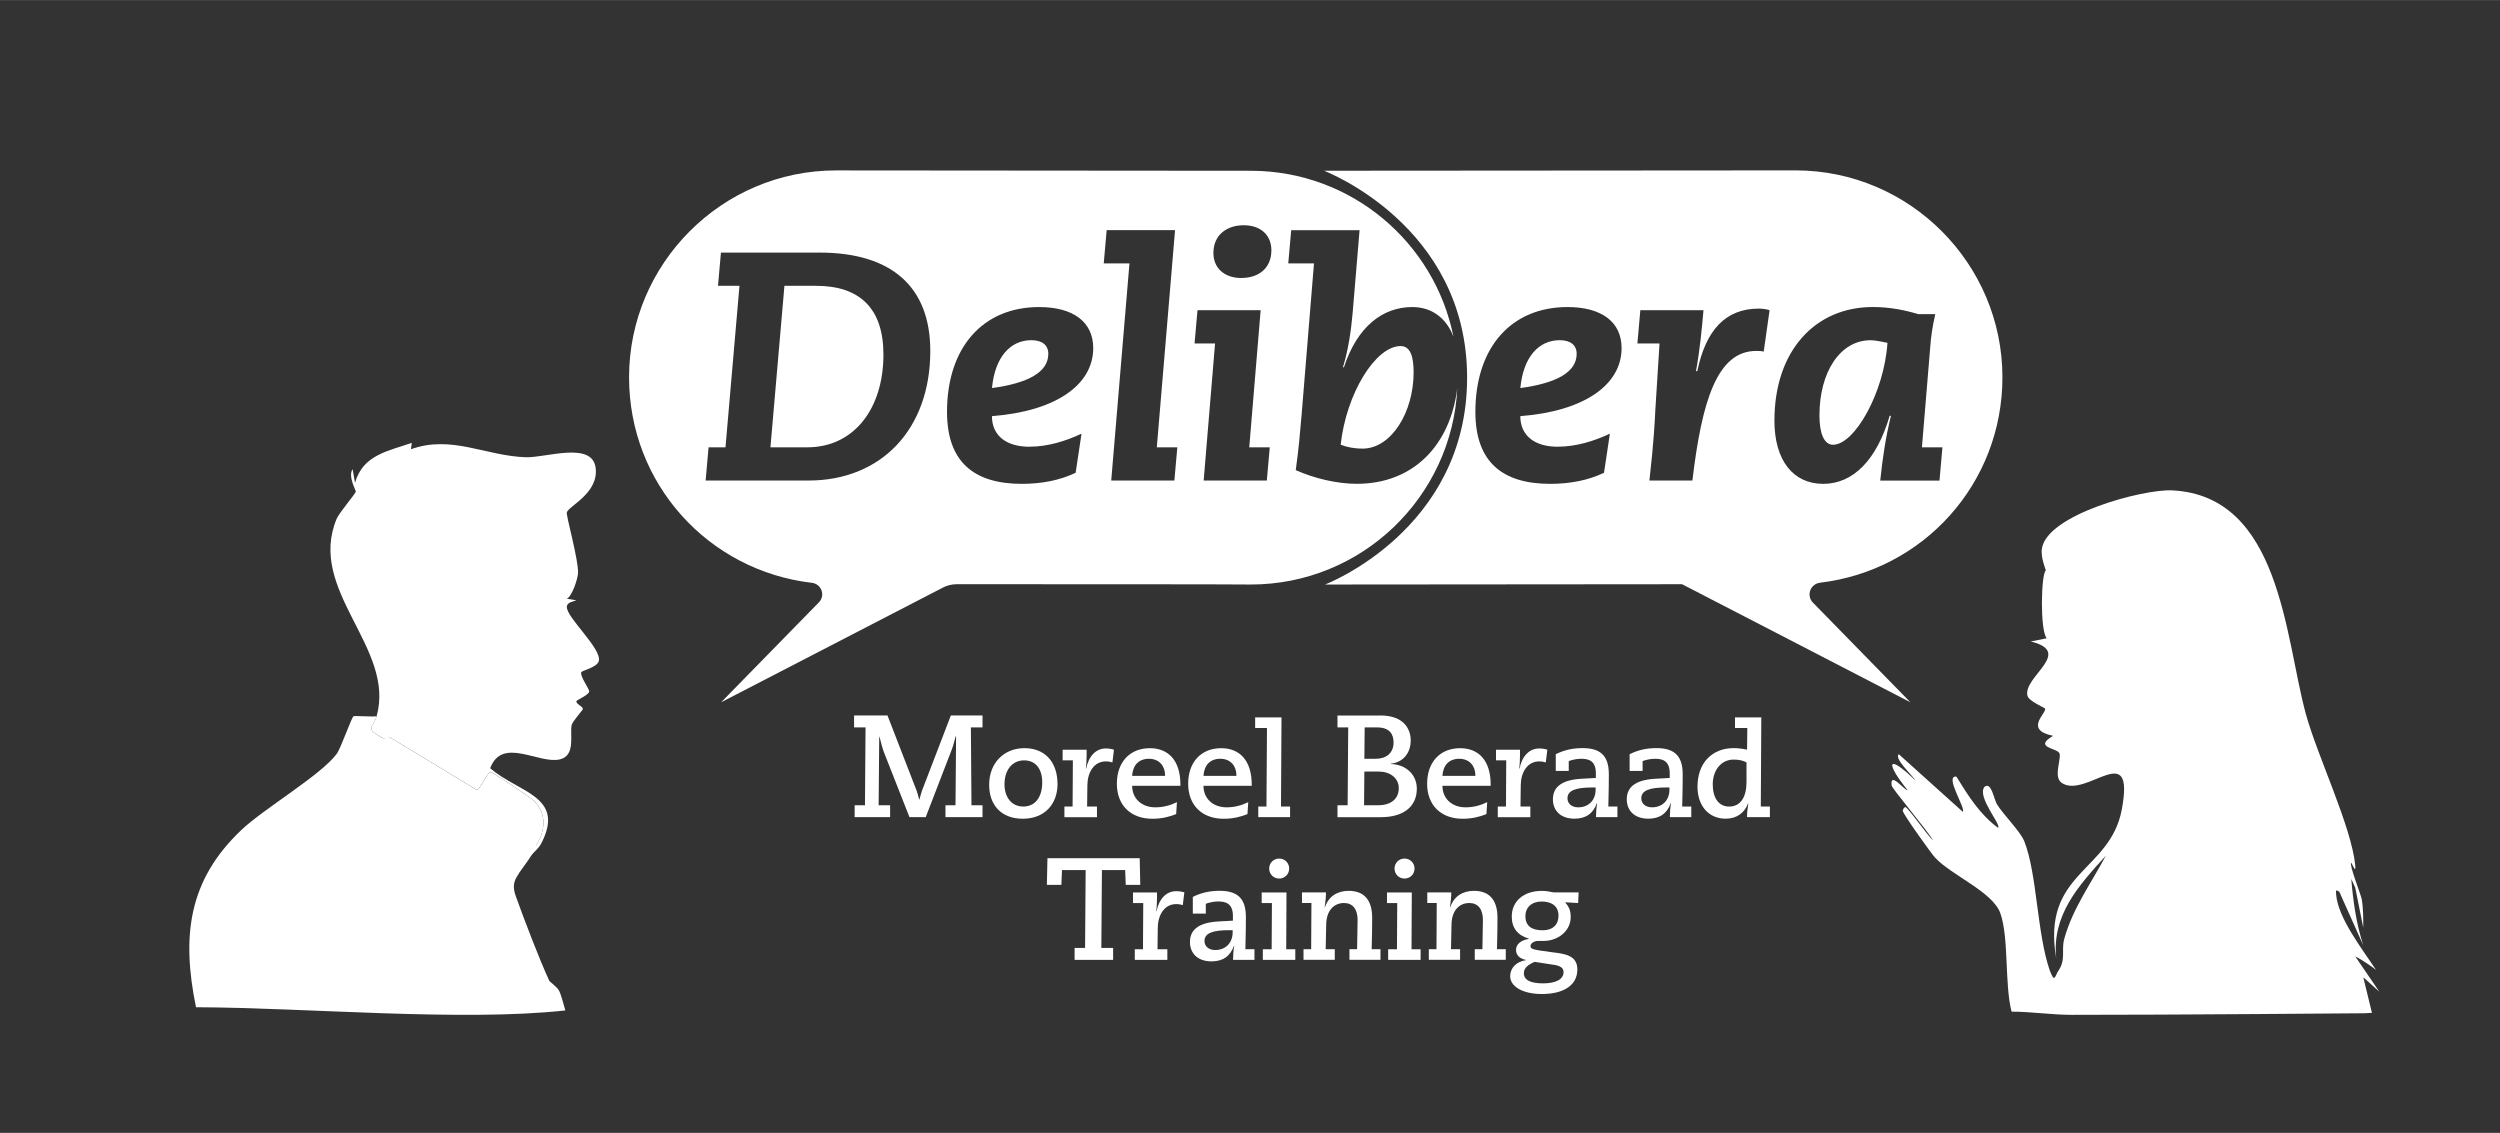 <?xml version="1.0" encoding="UTF-8"?>
<svg xmlns="http://www.w3.org/2000/svg" id="logo_white" data-name="logo white" width="228.31mm" height="103.46mm" viewBox="0 0 647.19 293.26">
  <rect x="0" y="0" width="647.19" height="293.26" fill="#333333" stroke="none"/>
  <defs>
    <style> .cls-1 { fill: #fff; } </style>
  </defs>
  <path class="cls-1" d="M605.59,230.84c-.93-.62-.9-.35-.83.62.46,6.22,6.8,14.21,10.35,19.66-.15-.24-3.58-2.69-5.38-3.52l6.21,9.11-4.14-3.72,2.2,9.05c-.55-.22,0,0,0,0v.16l-1.99.1s-50.5.43-75.74.41c-5.01,0-10.51-.82-15.52-.83-1.84-7.04-.65-18.99-2.9-25.45-1.94-5.57-12.76-9.87-16.97-14.49-.94-1.03-8.28-11.27-8.28-12-.15-.33.45-1.02.62-1.03.6-.07,5.89,7.55,7.24,8.69.04.04.03.04,0,0-1.62-2.81-10.65-13.39-10.76-14.28-.47-3.78,3.26,1.29,4.14,1.24-5.73-7.06-5.48-9.78,2.07-2.48-.59-1.12-5.73-5.78-4.35-6.83l16.56,14.9c.81-.94-4.85-9.45-1.66-9.11,3.06,4.94,6.02,9.73,10.76,13.24,1.12-.53-5.49-7.92-3.52-10.55,1.84-1.56,2.44,3.18,3.31,4.55,1.72,2.72,6.03,6.97,7.04,9.52,3.34,8.48,3.23,23.81,6.62,33.52.12.34.75,1.85,1.03,1.86.61-.39.66-1.13,1.03-1.66,2.24-3.17.8-5.34,1.66-8.48,2.13-7.8,6.99-14.46,10.76-21.52-7.04,7.72-14.07,15.4-12.83,26.7-3.94-22.55,13.93-22.37,16.97-38.7,3.47-18.65-9.19-2.66-15.52-6.83-2.32-1.53-.08-6.23-.62-7.66s-6.9-1.44-1.66-4.55c-7.67-1.57-1.58-5.89-2.07-7.04-.11-.26-4.18-1.89-4.55-3.31-1.3-4.88,12.15-11.31.83-14.07l4.14-.83c-1.77-2.15-1.45-16.75-.21-17.59,0,0-1.41-3.49-1.03-5.59,1.24-8.82,26.2-15.49,33.73-15.11,28.05,1.41,29.19,37.94,34.56,57.74,2.96,10.9,11.83,29.22,12.83,39.32.25,2.49-.89-.66-1.03-.62-.67.19,2.5,8.26,2.69,9.31.43,2.42.42,4.99.41,7.45l-2.07-10.35-1.03-2.28c.46,5.68,1.3,11.63,3.1,17.18l-6.21-13.87c.8,1.78,2.21,3.41,2.69,5.38"></path>
  <g>
    <path class="cls-1" d="M97.5,185.42c-.84,3.02-3.07,2.92,1.03,5.38,1.18.7,1.38-.03,1.45,0,.13.07.57-.04.83,0l22.56,13.66c1.26-.39,2.71-4.67,3.72-4.55.65.08,10.31,6.6,10.97,7.24,3.43,3.34,3.28,7.43.83,11.59-.29.49-.29,1.09-1.1,2.34-1.75,2.71-1.96,2.82-3.34,4.78-.48,1.11-2.27,2.43-.93,6.12,2.21,6.12,6.03,16.19,8.69,21.94.08.17,2,1.59,2.48,2.48.62,1.14,1.26,3.81,1.66,5.17-26.86,2.95-67.25-.74-95.61-.83-3.75-18.27-2.07-32.85,11.8-45.94,5.96-5.62,20.47-14.08,24.63-19.66,1.07-1.44,3.83-9.41,4.35-9.73.26-.16,5.16.19,6,0Z"></path>
    <path class="cls-1" d="M133.1,227.22c1.39-1.96,2.01-4.64,3.31-6.83.77-1.28,2.19-1.16,2.48-1.66,2.45-4.16,2.6-8.24-.83-11.59-.66-.64-10.32-7.17-10.97-7.24-1.01-.12-2.47,4.17-3.72,4.55l-22.56-13.66s-1.1.7-2.28,0c-4.11-2.46-1.88-2.36-1.03-5.38,4.96-17.8-18.1-32.47-10.35-51.12.63-1.5,4.94-6.58,4.97-7.04.02-.31-2.1-4.04-.83-5.79l.62,3.52c2.05-7.34,8.79-8.24,14.69-10.35l-.21,1.66c10.5-3.79,19.39,1.77,29.8,2.07,5.13.15,17.07-4.17,18,2.69.9,6.58-6.99,9.93-7.45,11.59-.23.83,3.08,12.43,2.9,15.73-.08,1.44-1.48,5.92-2.9,6.62l2.48.41c-.8.35-2.41.44-2.48,1.66-.17,2.75,9.13,10.88,8.28,14.07-.44,1.65-4.4,2.44-4.55,2.9-.35,1.06,2.16,4.42,2.07,4.97-.15.94-3.24,2.21-3.31,2.48-.19.79,1.65,1.31,1.66,2.07,0,.25-2.68,3.16-2.9,4.14-.53,2.42,1.14,7.94-3.1,8.9-5.47,1.24-14.9-5.98-18,2.28,7.38,6.37,19.56,7.24,13.24,19.45-1.19,2.29-4.38,3.87-5.38,7.04"></path>
  </g>
  <g>
    <path class="cls-1" d="M229.75,185.21l7.56,19.52c.11.3.45,1.43.64,2.22h.08c.11-.38.45-1.73.6-2.14l7.52-19.6h8.2v3.08h-3.01l.15,20.16h2.86v3.08h-9.59v-3.08h2.6l.15-17.79-.11-.08c-.3,1.13-.6,2.37-.98,3.38l-6.77,17.57h-4.21l-6.51-16.55c-.49-1.2-.71-2.26-1.24-4.25h-.08l-.15,17.72h2.97v3.08h-9.18v-3.08h2.67l.15-20.16h-2.97v-3.08h8.65Z"></path>
    <path class="cls-1" d="M273.77,202.91c0,5.21-3.29,9.03-9,9.03s-8.7-3.69-8.7-8.77c0-5.68,3.83-9.5,9.13-9.5,5.58,0,8.56,3.9,8.56,9.24ZM264.87,208.79c3.09,0,4.94-2.38,4.94-6.28,0-3.53-1.75-5.68-4.7-5.68s-5.07,2.35-5.07,6.21c0,3.22,1.75,5.74,4.84,5.74Z"></path>
    <path class="cls-1" d="M288.38,194.04l-.4,3.33c-.54-.17-1.01-.27-1.71-.27-3.09,0-4.74,2.89-4.77,6.11l-.07,5.58h2.55v2.75h-8.43v-2.75h2.12l.07-11.96h-2.65v-2.75h6.21v1.48c0,.84-.07,2.49-.2,3.36l.07.07c.67-3.33,2.59-5.24,5.1-5.24.84,0,1.71.17,2.12.3Z"></path>
    <path class="cls-1" d="M305.58,203.08v.33h-12.49c0,3.22,2.35,5.58,6.01,5.58,2.15,0,4-.57,5.58-1.34l-.2,3.09c-1.58.64-3.63,1.21-6.15,1.21-5.64,0-9.2-3.53-9.2-9.07s3.29-9.2,8.56-9.2c4.8,0,7.89,3.22,7.89,9.4ZM301.61,200.86v-.17c0-2.38-1.51-4.27-4.16-4.27s-4.2,1.65-4.37,4.43h8.53Z"></path>
    <path class="cls-1" d="M324.04,203.08v.33h-12.49c0,3.22,2.35,5.58,6.01,5.58,2.15,0,4-.57,5.58-1.34l-.2,3.09c-1.58.64-3.63,1.21-6.15,1.21-5.64,0-9.2-3.53-9.2-9.07s3.29-9.2,8.56-9.2c4.8,0,7.89,3.22,7.89,9.4ZM320.08,200.86v-.17c0-2.38-1.51-4.27-4.16-4.27s-4.2,1.65-4.37,4.43h8.53Z"></path>
    <path class="cls-1" d="M331.75,185.71l-.13,23.07h2.35v2.75h-8.23v-2.75h2.12l.13-20.32h-3.06v-2.75h6.82Z"></path>
    <path class="cls-1" d="M357.34,185.21c6.13,0,7.86,3.57,7.86,6.47,0,3.2-1.92,5.68-5.19,6.02v.08c3.91.08,6.77,2.71,6.77,6.39,0,4.51-3.31,7.37-9.29,7.37h-11.25v-3.08h2.63l.15-20.16h-2.78v-3.08h11.1ZM353.12,208.46h3.61c3.2,0,5.38-1.54,5.38-4.44,0-2.67-2.33-4.29-5.19-4.29h-3.72l-.08,8.73ZM353.2,196.42h2.97c2.67,0,4.59-1.47,4.59-4.21,0-1.99-.87-3.91-4.25-3.91h-3.23l-.08,8.12Z"></path>
    <path class="cls-1" d="M385.9,203.08v.33h-12.49c0,3.22,2.35,5.58,6.01,5.58,2.15,0,4-.57,5.58-1.34l-.2,3.09c-1.58.64-3.63,1.21-6.15,1.21-5.64,0-9.2-3.53-9.2-9.07s3.29-9.2,8.56-9.2c4.8,0,7.89,3.22,7.89,9.4ZM381.94,200.86v-.17c0-2.38-1.51-4.27-4.16-4.27s-4.2,1.65-4.37,4.43h8.53Z"></path>
    <path class="cls-1" d="M400.57,194.04l-.4,3.33c-.54-.17-1.01-.27-1.71-.27-3.09,0-4.74,2.89-4.77,6.11l-.07,5.58h2.55v2.75h-8.43v-2.75h2.12l.07-11.96h-2.65v-2.75h6.21v1.48c0,.84-.07,2.49-.2,3.36l.07.07c.67-3.33,2.59-5.24,5.11-5.24.84,0,1.71.17,2.12.3Z"></path>
    <path class="cls-1" d="M416.49,200.42c0,4.97-.13,6.65-.13,8.36h2.35v2.75h-5.54c0-1.11.07-2.35.3-3.63h-.07c-.97,2.72-2.89,4.03-5.81,4.03-3.63,0-5.58-2.15-5.58-5s1.78-5.04,7.46-5.34l3.66-.2v-1.21c0-3.36-2.01-3.76-3.83-3.76-1.24,0-2.52.34-3.19.6v2.55h-3.36v-4.33c2.15-1.08,4.4-1.58,6.92-1.58,4.33,0,6.82,1.68,6.82,6.75ZM408.57,208.99c2.59,0,4.5-1.75,4.5-4.6v-.54h-.91c-4.13,0-6.38.74-6.38,2.79,0,1.31,1.01,2.35,2.79,2.35Z"></path>
    <path class="cls-1" d="M435.61,200.42c0,4.97-.13,6.65-.13,8.36h2.35v2.75h-5.54c0-1.11.07-2.35.3-3.63h-.07c-.97,2.72-2.89,4.03-5.81,4.03-3.63,0-5.58-2.15-5.58-5s1.78-5.04,7.46-5.34l3.66-.2v-1.21c0-3.36-2.01-3.76-3.83-3.76-1.24,0-2.52.34-3.19.6v2.55h-3.36v-4.33c2.15-1.08,4.4-1.58,6.92-1.58,4.33,0,6.82,1.68,6.82,6.75ZM427.68,208.99c2.59,0,4.5-1.75,4.5-4.6v-.54h-.91c-4.13,0-6.38.74-6.38,2.79,0,1.31,1.01,2.35,2.79,2.35Z"></path>
    <path class="cls-1" d="M455.96,185.71l-.13,23.07h2.35v2.75h-5.91c0-1.14.1-2.18.34-3.56h-.07c-.91,2.38-2.85,3.96-5.81,3.96-4.3,0-7.29-3.22-7.29-8.3,0-6.01,3.66-9.97,9.37-9.97,1.21,0,2.38.17,3.46.4l.07-5.61h-3.19v-2.75h6.82ZM447.63,208.79c3.09,0,4.5-2.62,4.5-6.38v-5.04c-.81-.47-1.88-.74-3.33-.74-3.22,0-5.41,2.72-5.41,6.45,0,3.46,1.54,5.71,4.23,5.71Z"></path>
    <path class="cls-1" d="M295.04,222.15l.15,6.92h-3.76l-.15-3.84h-6.02l-.15,20.16h3.05v3.08h-9.97v-3.08h2.71l.15-20.16h-6.13l-.15,3.84h-3.76l.15-6.92h23.88Z"></path>
    <path class="cls-1" d="M306.6,230.98l-.4,3.33c-.54-.17-1.01-.27-1.71-.27-3.09,0-4.74,2.89-4.77,6.11l-.07,5.58h2.55v2.75h-8.43v-2.75h2.12l.07-11.96h-2.65v-2.75h6.21v1.48c0,.84-.07,2.49-.2,3.36l.07.07c.67-3.33,2.59-5.24,5.1-5.24.84,0,1.71.17,2.12.3Z"></path>
    <path class="cls-1" d="M322.53,237.36c0,4.97-.13,6.65-.13,8.36h2.35v2.75h-5.54c0-1.11.07-2.35.3-3.63h-.07c-.97,2.72-2.89,4.03-5.81,4.03-3.63,0-5.58-2.15-5.58-5s1.78-5.04,7.46-5.34l3.66-.2v-1.21c0-3.36-2.02-3.76-3.83-3.76-1.24,0-2.52.34-3.19.6v2.55h-3.36v-4.33c2.15-1.08,4.4-1.58,6.92-1.58,4.33,0,6.82,1.68,6.82,6.75ZM314.6,245.93c2.59,0,4.5-1.75,4.5-4.6v-.54h-.91c-4.13,0-6.38.74-6.38,2.79,0,1.31,1.01,2.35,2.79,2.35Z"></path>
    <path class="cls-1" d="M333.04,231.02l-.07,14.71h2.35v2.75h-8.4v-2.75h2.28l.07-11.96h-2.65v-2.75h6.42ZM333.74,224.84c0,1.44-1.14,2.59-2.59,2.59s-2.59-1.14-2.59-2.59,1.14-2.59,2.59-2.59,2.59,1.14,2.59,2.59Z"></path>
    <path class="cls-1" d="M342.99,234.88c.91-2.79,3.16-4.27,6.15-4.27,4.03,0,6.08,2.42,6.08,6.95,0,4.97-.13,6.48-.13,8.16h2.28v2.75h-8.03v-2.75h1.98c0-2.49.13-5,.13-7.59,0-2.79-1.28-4.37-3.53-4.37-2.42,0-4.53,1.75-4.6,5.54l-.13,6.42h2.35v2.75h-8.09v-2.75h1.98l.07-11.96h-2.45v-2.75h6.21c0,1.11-.1,2.28-.34,3.86h.07Z"></path>
    <path class="cls-1" d="M365.48,231.02l-.07,14.71h2.35v2.75h-8.4v-2.75h2.28l.07-11.96h-2.65v-2.75h6.41ZM366.19,224.84c0,1.44-1.14,2.59-2.59,2.59s-2.59-1.14-2.59-2.59,1.14-2.59,2.59-2.59,2.59,1.14,2.59,2.59Z"></path>
    <path class="cls-1" d="M375.43,234.88c.91-2.79,3.16-4.27,6.15-4.27,4.03,0,6.08,2.42,6.08,6.95,0,4.97-.13,6.48-.13,8.16h2.28v2.75h-8.03v-2.75h1.98c0-2.49.13-5,.13-7.59,0-2.79-1.28-4.37-3.53-4.37-2.42,0-4.53,1.75-4.6,5.54l-.13,6.42h2.35v2.75h-8.09v-2.75h1.98l.07-11.96h-2.45v-2.75h6.21c0,1.11-.1,2.28-.34,3.86h.07Z"></path>
    <path class="cls-1" d="M402.22,231.02h6.45l-.13,2.75-3.36-.2c.97,1.17,1.44,2.08,1.44,3.79,0,3.79-3.46,6.21-6.95,6.21h-1.51c-.97,0-1.95.64-1.95,1.28,0,.84.37.97,5.58,1.65,3.16.4,6.55.71,6.55,4.47,0,4.06-3.53,6.35-9.2,6.35-4.8,0-8.19-1.85-8.19-4.63,0-2.12,1.61-3.76,4.06-4.13v-.07c-1.31-.27-2.55-1.01-2.55-2.59,0-1.38,1.14-2.49,3.33-2.85v-.07c-2.92-.84-4.43-2.79-4.43-5.71,0-3.9,2.99-6.65,7.79-6.65,1.18,0,2.28.24,3.09.4ZM399.5,254.56c3.09,0,5.27-.97,5.27-2.92,0-1.14-.97-1.65-2.52-1.88l-4.97-.77c-1.65.71-2.79,1.58-2.79,2.92,0,1.81,1.75,2.65,5,2.65ZM399.33,240.82c2.69,0,4.13-1.48,4.13-3.79s-1.58-3.66-4.37-3.66c-2.55,0-4.2,1.51-4.2,3.79,0,2.52,1.61,3.66,4.43,3.66Z"></path>
  </g>
  <g>
    <g>
      <path class="cls-1" d="M362.58,89.58c-6.49,0-14.08,12.31-15.51,25.54,1.69.67,3.71,1.01,5.65,1.01,7.42,0,13.23-9.36,13.23-19.72,0-3.96-.76-6.83-3.37-6.83Z"></path>
      <path class="cls-1" d="M211.25,73.98h-8.18l-3.62,41.81h9.53c12.05,0,19.72-9.95,19.72-24.02,0-12.05-6.24-17.79-17.45-17.79Z"></path>
      <path class="cls-1" d="M267,88.06c-5.48,0-9.44,4.38-10.2,12.39,9.36-1.26,14.58-4.13,14.58-8.85,0-2.28-1.6-3.54-4.38-3.54Z"></path>
      <path class="cls-1" d="M351.2,125.24c-5.14,0-11.04-1.43-15.76-3.54.84-6.07,1.1-9.69,1.52-14.41l3.2-39.11h-6.66l.76-8.6h17.7l-1.77,21.16c-.42,4.8-1.1,9.61-2.53,14.33h.25c3.46-10.54,10.03-15.59,17.7-15.59,4.95,0,8.77,2.74,10.66,7.68-4.9-24.42-26.4-42.83-52.23-42.96,0,0-107.58-.09-107.63-.09-29.58,0-53.56,24.18-53.56,53.56,0,27.57,20.52,50.08,47.34,53.2,2.47.29,3.55,3.27,1.81,5.05l-25.31,25.87s47.8-24.74,57.43-29.7c1.1-.57,2.31-.86,3.55-.86,11.86,0,76.05,0,76.1.08,28.69,0,52.11-22.56,53.5-50.91-1.82,14.82-11.33,24.84-26.06,24.84ZM209.31,124.39h-26.64l.76-8.6h4.38l3.62-41.81h-5.56l.76-8.6h25.54c18.63,0,28.66,8.85,28.66,25.46,0,20.4-12.81,33.55-31.53,33.55ZM266.49,115.63c4.72,0,9.36-1.43,13.49-3.37l-1.52,10.12c-4.05,1.94-8.77,2.87-13.91,2.87-12.48,0-19.39-5.73-19.39-18.63,0-16.69,9.27-27.14,23.86-27.14,8.85,0,13.99,3.88,13.99,10.62,0,9.53-9.69,16.35-26.22,17.62,0,4.97,3.62,7.92,9.69,7.92ZM304.02,124.39h-16.35l4.72-56.22h-6.66l.76-8.6h17.7l-4.72,56.22h5.31l-.76,8.6ZM327.95,124.39h-16.35l2.95-35.49h-5.31l.76-8.6h16.35l-2.95,35.49h5.31l-.76,8.6ZM321.37,71.96c-4.38,0-7.25-2.53-7.25-6.49,0-4.64,3.46-7.17,7.84-7.17s7.17,2.53,7.17,6.49c0,4.64-3.29,7.16-7.76,7.16Z"></path>
    </g>
    <g>
      <path class="cls-1" d="M474.54,115.12c5.56,0,13.23-13.49,14.08-26.38-.25,0-2.78-.67-4.38-.67-7.84,0-13.23,8.18-13.23,19.47,0,4.8,1.26,7.59,3.54,7.59Z"></path>
      <path class="cls-1" d="M403.78,88.06c-5.48,0-9.44,4.38-10.2,12.39,9.36-1.26,14.58-4.13,14.58-8.85,0-2.28-1.6-3.54-4.38-3.54Z"></path>
      <path class="cls-1" d="M471.14,150.84c26.78-3.16,47.24-25.65,47.24-53.18,0-29.38-23.98-53.56-53.56-53.56-.06,0-122.07.09-122.07.09,0,0,37.05,14.02,37.05,53.56s-36.77,53.56-36.77,53.56l92.41-.08c.06,0,59.11,30.56,59.11,30.56l-25.23-25.8c-1.77-1.81-.68-4.84,1.84-5.14ZM403.27,115.63c4.72,0,9.36-1.43,13.49-3.37l-1.52,10.12c-4.05,1.94-8.77,2.87-13.91,2.87-12.48,0-19.39-5.73-19.39-18.63,0-16.69,9.27-27.14,23.86-27.14,8.85,0,13.99,3.88,13.99,10.62,0,9.53-9.69,16.35-26.22,17.62,0,4.97,3.62,7.92,9.69,7.92ZM456.58,91.01c-.59-.17-1.35-.17-1.94-.17-10.12,0-14.08,12.98-16.52,33.55h-11.13c1.18-10.28,1.43-16.1,1.52-18.04l1.1-17.45h-5.73l.76-8.6h16.35c-.42,4.72-.93,10.28-1.94,15.76h.34c2.19-10.54,7.25-16.18,15.93-16.18,1.18,0,2.36.25,2.78.42l-1.52,10.71ZM459.36,108.8c0-17.87,10.45-29.33,25.46-29.33,4.3,0,8.18.76,11.8,1.85h4.38c-.76,3.37-1.1,5.56-1.35,9.02l-2.11,25.46h5.31l-.76,8.6h-15.34c.59-5.73,1.43-11.38,2.78-16.77h-.34c-3.37,11.55-9.53,17.62-17.2,17.62s-12.64-5.9-12.64-16.44Z"></path>
    </g>
  </g>
</svg>
